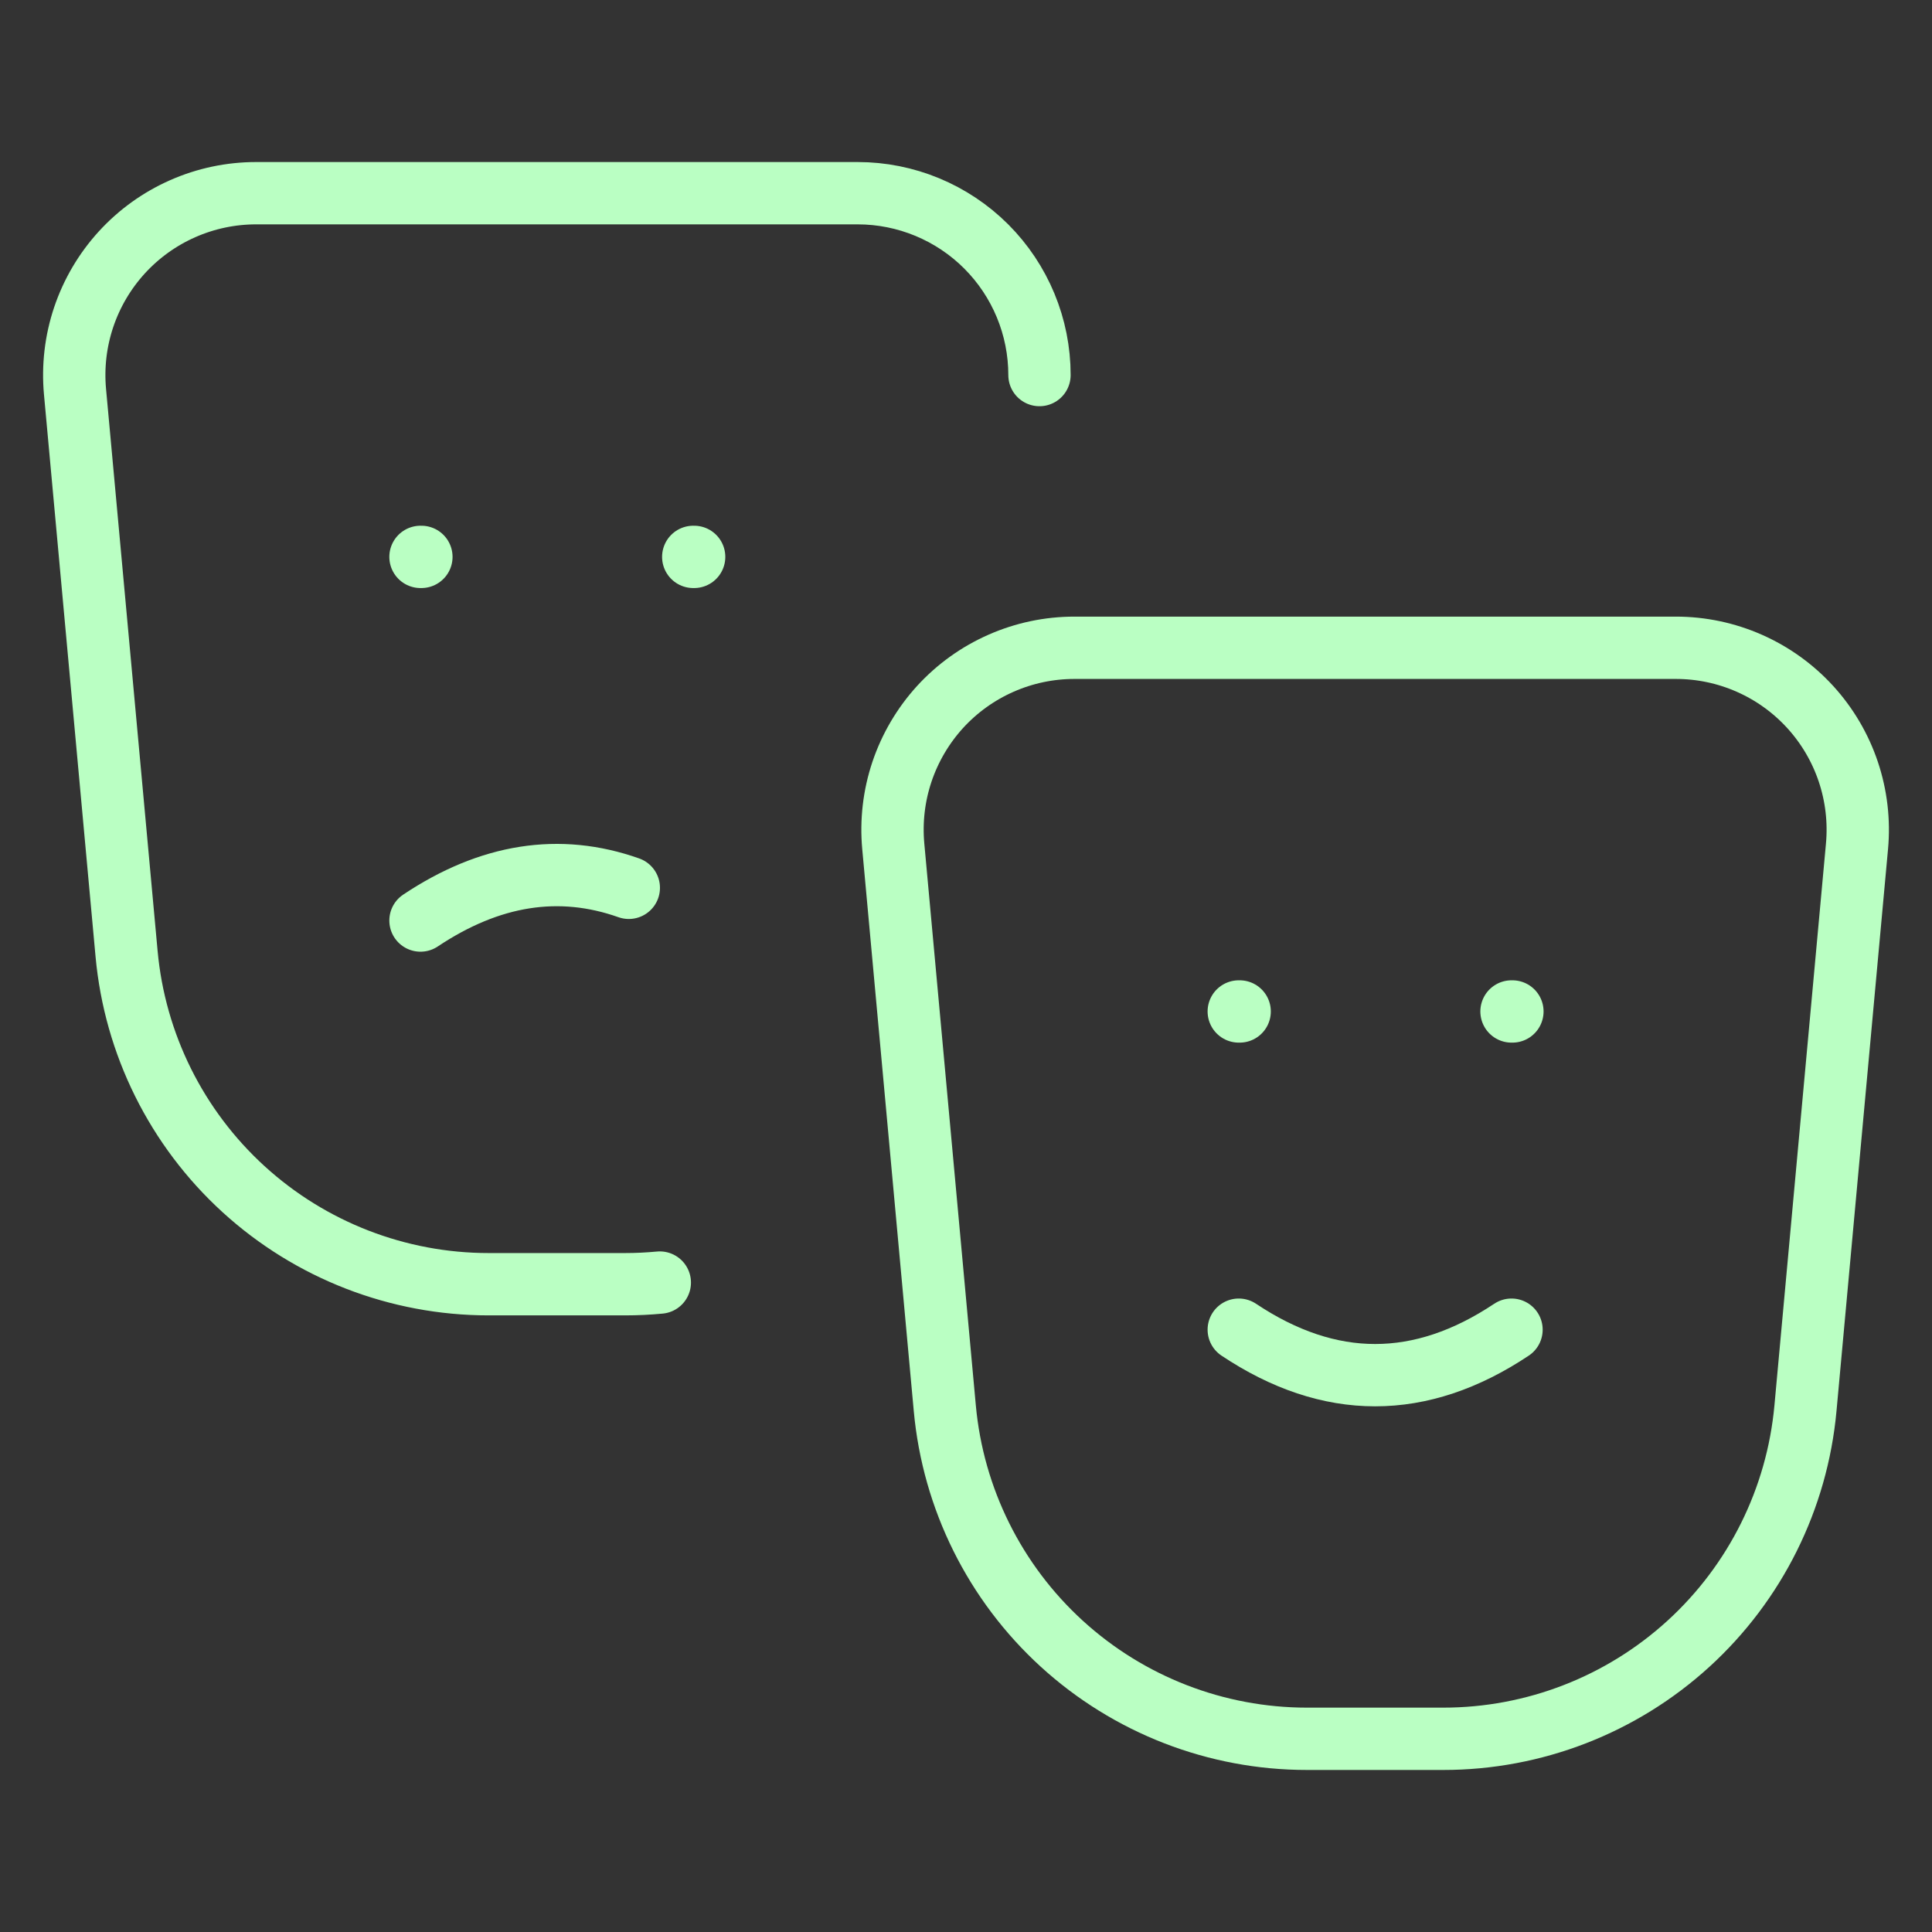 <?xml version="1.0" encoding="UTF-8"?> <svg xmlns="http://www.w3.org/2000/svg" width="62" height="62" viewBox="0 0 62 62" fill="none"><rect x="0" y="0" width="62" height="62" fill="#333333" stroke="none"/><path d="M39.753 32.459H39.782M48.506 32.459H48.535M39.753 42.671C42.671 44.617 45.588 44.617 48.506 42.671M21.174 41.159C20.803 41.194 20.431 41.212 20.059 41.212H15.683C12.772 41.212 9.966 40.124 7.816 38.162C5.666 36.2 4.327 33.505 4.062 30.606L2.407 12.569C2.333 11.761 2.428 10.947 2.686 10.178C2.945 9.408 3.361 8.702 3.908 8.102C4.455 7.503 5.121 7.024 5.863 6.697C6.605 6.369 7.408 6.2 8.219 6.2H27.522C29.07 6.2 30.554 6.815 31.649 7.909C32.743 9.004 33.358 10.488 33.358 12.036M13.494 17.871H13.523M22.247 17.871H22.276M13.494 29.541C15.723 28.053 17.952 27.703 20.179 28.491M34.478 20.788H53.781C54.593 20.788 55.395 20.957 56.138 21.285C56.88 21.612 57.546 22.091 58.093 22.69C58.64 23.29 59.056 23.997 59.314 24.766C59.572 25.535 59.667 26.35 59.593 27.158L57.939 45.194C57.673 48.093 56.334 50.788 54.184 52.75C52.034 54.712 49.229 55.8 46.318 55.8H41.941C39.031 55.8 36.225 54.712 34.075 52.75C31.925 50.788 30.586 48.093 30.32 45.194L28.666 27.158C28.592 26.35 28.687 25.535 28.945 24.766C29.204 23.997 29.62 23.29 30.166 22.69C30.713 22.091 31.379 21.612 32.122 21.285C32.864 20.957 33.667 20.788 34.478 20.788Z" stroke="#BAFFC3" stroke-width="2" stroke-linecap="round" stroke-linejoin="round"></path></svg> 